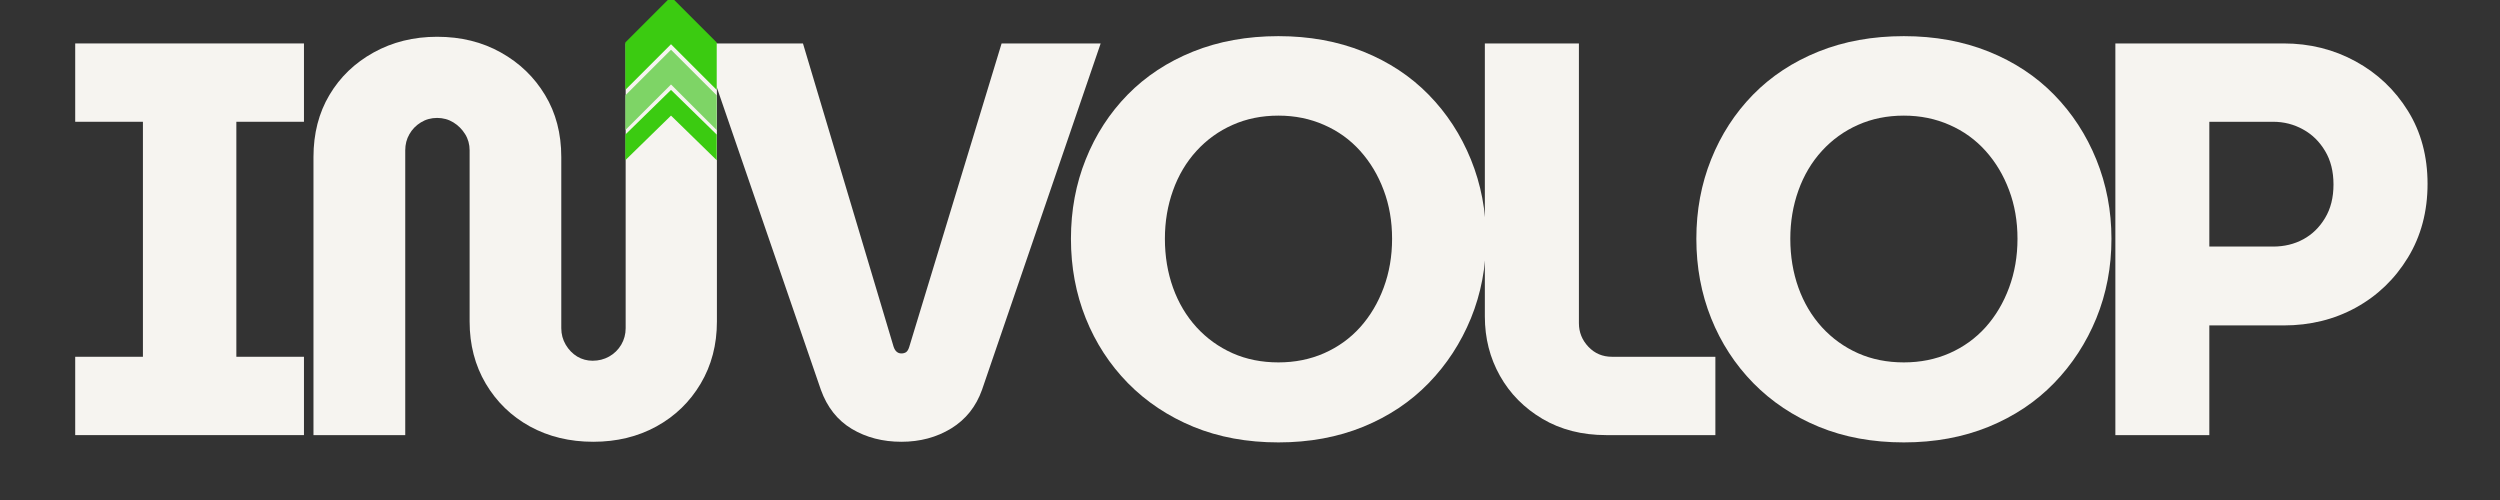 <svg xmlns="http://www.w3.org/2000/svg" xmlns:xlink="http://www.w3.org/1999/xlink" width="500" zoomAndPan="magnify" viewBox="0 0 375 75" height="100" preserveAspectRatio="xMidYMid meet" version="1.2"><rect x="0" y="0" width="375" height="75" fill="#333333" stroke="none"/><defs><clipPath id="49eec66be6"><path d="M 93.797 13 L 107.508 13 L 107.508 24.035 L 93.797 24.035 Z M 93.797 13 "/></clipPath><clipPath id="d2a475e60a"><path d="M 93.797 0 L 107.508 0 L 107.508 14 L 93.797 14 Z M 93.797 0 "/></clipPath><clipPath id="31a415986b"><path d="M 93.797 7 L 107.508 7 L 107.508 20 L 93.797 20 Z M 93.797 7 "/></clipPath></defs><g id="5715ca285b"><g style="fill:#f6f4f0;fill-opacity:1;"><g transform="translate(7.5, 65.266)"><path style="stroke:none" d="M 3.781 0 L 3.781 -11.75 L 13.938 -11.75 L 13.938 -47 L 3.781 -47 L 3.781 -58.75 L 38.094 -58.75 L 38.094 -47 L 27.953 -47 L 27.953 -11.75 L 38.094 -11.75 L 38.094 0 Z M 3.781 0 "/></g></g><g style="fill:#f6f4f0;fill-opacity:1;"><g transform="translate(42.49, 65.266)"><path style="stroke:none" d="M 46.5 1 C 42.969 1 39.801 0.234 37 -1.297 C 34.207 -2.836 32 -4.977 30.375 -7.719 C 28.758 -10.457 27.953 -13.562 27.953 -17.031 L 27.953 -42.719 C 27.953 -43.613 27.727 -44.422 27.281 -45.141 C 26.832 -45.867 26.242 -46.457 25.516 -46.906 C 24.785 -47.352 23.973 -47.578 23.078 -47.578 C 22.18 -47.578 21.367 -47.352 20.641 -46.906 C 19.91 -46.457 19.336 -45.867 18.922 -45.141 C 18.504 -44.422 18.297 -43.613 18.297 -42.719 L 18.297 0 L 4.531 0 L 4.531 -41.703 C 4.531 -45.234 5.328 -48.336 6.922 -51.016 C 8.516 -53.703 10.723 -55.828 13.547 -57.391 C 16.379 -58.961 19.555 -59.75 23.078 -59.75 C 26.66 -59.75 29.848 -58.961 32.641 -57.391 C 35.441 -55.828 37.648 -53.703 39.266 -51.016 C 40.891 -48.336 41.703 -45.234 41.703 -41.703 L 41.703 -16.031 C 41.703 -15.133 41.926 -14.305 42.375 -13.547 C 42.82 -12.797 43.395 -12.207 44.094 -11.781 C 44.801 -11.363 45.57 -11.156 46.406 -11.156 C 47.301 -11.156 48.125 -11.363 48.875 -11.781 C 49.633 -12.207 50.238 -12.797 50.688 -13.547 C 51.133 -14.305 51.359 -15.133 51.359 -16.031 L 51.359 -58.75 L 65.047 -58.75 L 65.047 -17.031 C 65.047 -13.562 64.234 -10.457 62.609 -7.719 C 60.984 -4.977 58.77 -2.836 55.969 -1.297 C 53.176 0.234 50.02 1 46.5 1 Z M 46.5 1 "/></g></g><g style="fill:#f6f4f0;fill-opacity:1;"><g transform="translate(105.256, 65.266)"><path style="stroke:none" d="M 29.953 1 C 27.16 1 24.688 0.359 22.531 -0.922 C 20.375 -2.211 18.82 -4.172 17.875 -6.797 L 0 -58.75 L 15.188 -58.75 L 28.781 -13.266 C 28.895 -12.922 29.051 -12.664 29.25 -12.5 C 29.445 -12.332 29.68 -12.25 29.953 -12.25 C 30.234 -12.25 30.473 -12.316 30.672 -12.453 C 30.867 -12.598 31.023 -12.867 31.141 -13.266 L 44.984 -58.75 L 59.844 -58.75 L 42.047 -6.797 C 41.148 -4.273 39.609 -2.344 37.422 -1 C 35.242 0.332 32.754 1 29.953 1 Z M 29.953 1 "/></g></g><g style="fill:#f6f4f0;fill-opacity:1;"><g transform="translate(158.204, 65.266)"><path style="stroke:none" d="M 33.562 1.094 C 28.863 1.094 24.613 0.312 20.812 -1.25 C 17.008 -2.82 13.734 -5.004 10.984 -7.797 C 8.242 -10.598 6.133 -13.844 4.656 -17.531 C 3.176 -21.227 2.438 -25.203 2.438 -29.453 C 2.438 -33.703 3.176 -37.672 4.656 -41.359 C 6.133 -45.055 8.227 -48.289 10.938 -51.062 C 13.656 -53.832 16.93 -55.988 20.766 -57.531 C 24.598 -59.07 28.863 -59.844 33.562 -59.844 C 38.207 -59.844 42.445 -59.07 46.281 -57.531 C 50.113 -55.988 53.383 -53.832 56.094 -51.062 C 58.812 -48.289 60.926 -45.047 62.438 -41.328 C 63.945 -37.609 64.703 -33.648 64.703 -29.453 C 64.703 -25.203 63.945 -21.227 62.438 -17.531 C 60.926 -13.844 58.812 -10.598 56.094 -7.797 C 53.383 -5.004 50.113 -2.82 46.281 -1.25 C 42.445 0.312 38.207 1.094 33.562 1.094 Z M 33.562 -10.906 C 36.031 -10.906 38.312 -11.363 40.406 -12.281 C 42.508 -13.207 44.316 -14.508 45.828 -16.188 C 47.336 -17.875 48.508 -19.848 49.344 -22.109 C 50.188 -24.379 50.609 -26.828 50.609 -29.453 C 50.609 -32.086 50.188 -34.52 49.344 -36.75 C 48.508 -38.988 47.336 -40.945 45.828 -42.625 C 44.316 -44.312 42.508 -45.613 40.406 -46.531 C 38.312 -47.457 36.031 -47.922 33.562 -47.922 C 31.051 -47.922 28.758 -47.457 26.688 -46.531 C 24.613 -45.613 22.805 -44.312 21.266 -42.625 C 19.734 -40.945 18.562 -38.973 17.75 -36.703 C 16.938 -34.441 16.531 -32.023 16.531 -29.453 C 16.531 -26.828 16.938 -24.379 17.75 -22.109 C 18.562 -19.848 19.734 -17.875 21.266 -16.188 C 22.805 -14.508 24.613 -13.207 26.688 -12.281 C 28.758 -11.363 31.051 -10.906 33.562 -10.906 Z M 33.562 -10.906 "/></g></g><g style="fill:#f6f4f0;fill-opacity:1;"><g transform="translate(218.368, 65.266)"><path style="stroke:none" d="M 22.578 0 C 18.941 0 15.75 -0.812 13 -2.438 C 10.258 -4.062 8.133 -6.211 6.625 -8.891 C 5.113 -11.578 4.359 -14.547 4.359 -17.797 L 4.359 -58.75 L 18.469 -58.75 L 18.469 -16.781 C 18.469 -15.438 18.941 -14.258 19.891 -13.25 C 20.836 -12.25 22.016 -11.75 23.422 -11.75 L 38.938 -11.75 L 38.938 0 Z M 22.578 0 "/></g></g><g style="fill:#f6f4f0;fill-opacity:1;"><g transform="translate(252.015, 65.266)"><path style="stroke:none" d="M 33.562 1.094 C 28.863 1.094 24.613 0.312 20.812 -1.25 C 17.008 -2.82 13.734 -5.004 10.984 -7.797 C 8.242 -10.598 6.133 -13.844 4.656 -17.531 C 3.176 -21.227 2.438 -25.203 2.438 -29.453 C 2.438 -33.703 3.176 -37.672 4.656 -41.359 C 6.133 -45.055 8.227 -48.289 10.938 -51.062 C 13.656 -53.832 16.93 -55.988 20.766 -57.531 C 24.598 -59.07 28.863 -59.844 33.562 -59.844 C 38.207 -59.844 42.445 -59.07 46.281 -57.531 C 50.113 -55.988 53.383 -53.832 56.094 -51.062 C 58.812 -48.289 60.926 -45.047 62.438 -41.328 C 63.945 -37.609 64.703 -33.648 64.703 -29.453 C 64.703 -25.203 63.945 -21.227 62.438 -17.531 C 60.926 -13.844 58.812 -10.598 56.094 -7.797 C 53.383 -5.004 50.113 -2.82 46.281 -1.25 C 42.445 0.312 38.207 1.094 33.562 1.094 Z M 33.562 -10.906 C 36.031 -10.906 38.312 -11.363 40.406 -12.281 C 42.508 -13.207 44.316 -14.508 45.828 -16.188 C 47.336 -17.875 48.508 -19.848 49.344 -22.109 C 50.188 -24.379 50.609 -26.828 50.609 -29.453 C 50.609 -32.086 50.188 -34.52 49.344 -36.75 C 48.508 -38.988 47.336 -40.945 45.828 -42.625 C 44.316 -44.312 42.508 -45.613 40.406 -46.531 C 38.312 -47.457 36.031 -47.922 33.562 -47.922 C 31.051 -47.922 28.758 -47.457 26.688 -46.531 C 24.613 -45.613 22.805 -44.312 21.266 -42.625 C 19.734 -40.945 18.562 -38.973 17.75 -36.703 C 16.938 -34.441 16.531 -32.023 16.531 -29.453 C 16.531 -26.828 16.938 -24.379 17.75 -22.109 C 18.562 -19.848 19.734 -17.875 21.266 -16.188 C 22.805 -14.508 24.613 -13.207 26.688 -12.281 C 28.758 -11.363 31.051 -10.906 33.562 -10.906 Z M 33.562 -10.906 "/></g></g><g style="fill:#f6f4f0;fill-opacity:1;"><g transform="translate(312.18, 65.266)"><path style="stroke:none" d="M 5.125 0 L 5.125 -58.75 L 30.375 -58.75 C 34.289 -58.75 37.883 -57.852 41.156 -56.062 C 44.438 -54.27 47.055 -51.789 49.016 -48.625 C 50.973 -45.469 51.953 -41.82 51.953 -37.688 C 51.953 -33.539 50.973 -29.859 49.016 -26.641 C 47.055 -23.422 44.453 -20.914 41.203 -19.125 C 37.961 -17.344 34.352 -16.453 30.375 -16.453 L 19.219 -16.453 L 19.219 0 Z M 19.219 -28.281 L 28.781 -28.281 C 30.457 -28.281 31.969 -28.645 33.312 -29.375 C 34.656 -30.102 35.742 -31.164 36.578 -32.562 C 37.422 -33.957 37.844 -35.633 37.844 -37.594 C 37.844 -39.551 37.422 -41.227 36.578 -42.625 C 35.742 -44.031 34.641 -45.109 33.266 -45.859 C 31.898 -46.617 30.406 -47 28.781 -47 L 19.219 -47 Z M 19.219 -28.281 "/></g></g><g clip-rule="nonzero" clip-path="url(#49eec66be6)"><path style=" stroke:none;fill-rule:evenodd;fill:#3bcb11;fill-opacity:1;" d="M 93.797 24.035 L 93.797 20.188 L 100.652 13.488 L 107.508 20.188 L 107.508 24.035 L 100.652 17.34 Z M 93.797 24.035 "/></g><g clip-rule="nonzero" clip-path="url(#d2a475e60a)"><path style=" stroke:none;fill-rule:evenodd;fill:#3bcb11;fill-opacity:1;" d="M 93.797 13.488 L 93.797 6.371 L 100.652 -0.484 L 107.508 6.371 L 107.508 13.488 L 100.652 6.633 Z M 93.797 13.488 "/></g><g clip-rule="nonzero" clip-path="url(#31a415986b)"><path style=" stroke:none;fill-rule:evenodd;fill:#7ed466;fill-opacity:1;" d="M 93.797 19.516 L 93.797 14.305 L 100.652 7.461 L 107.508 14.305 L 107.508 19.516 L 100.652 12.672 Z M 93.797 19.516 "/></g></g></svg>